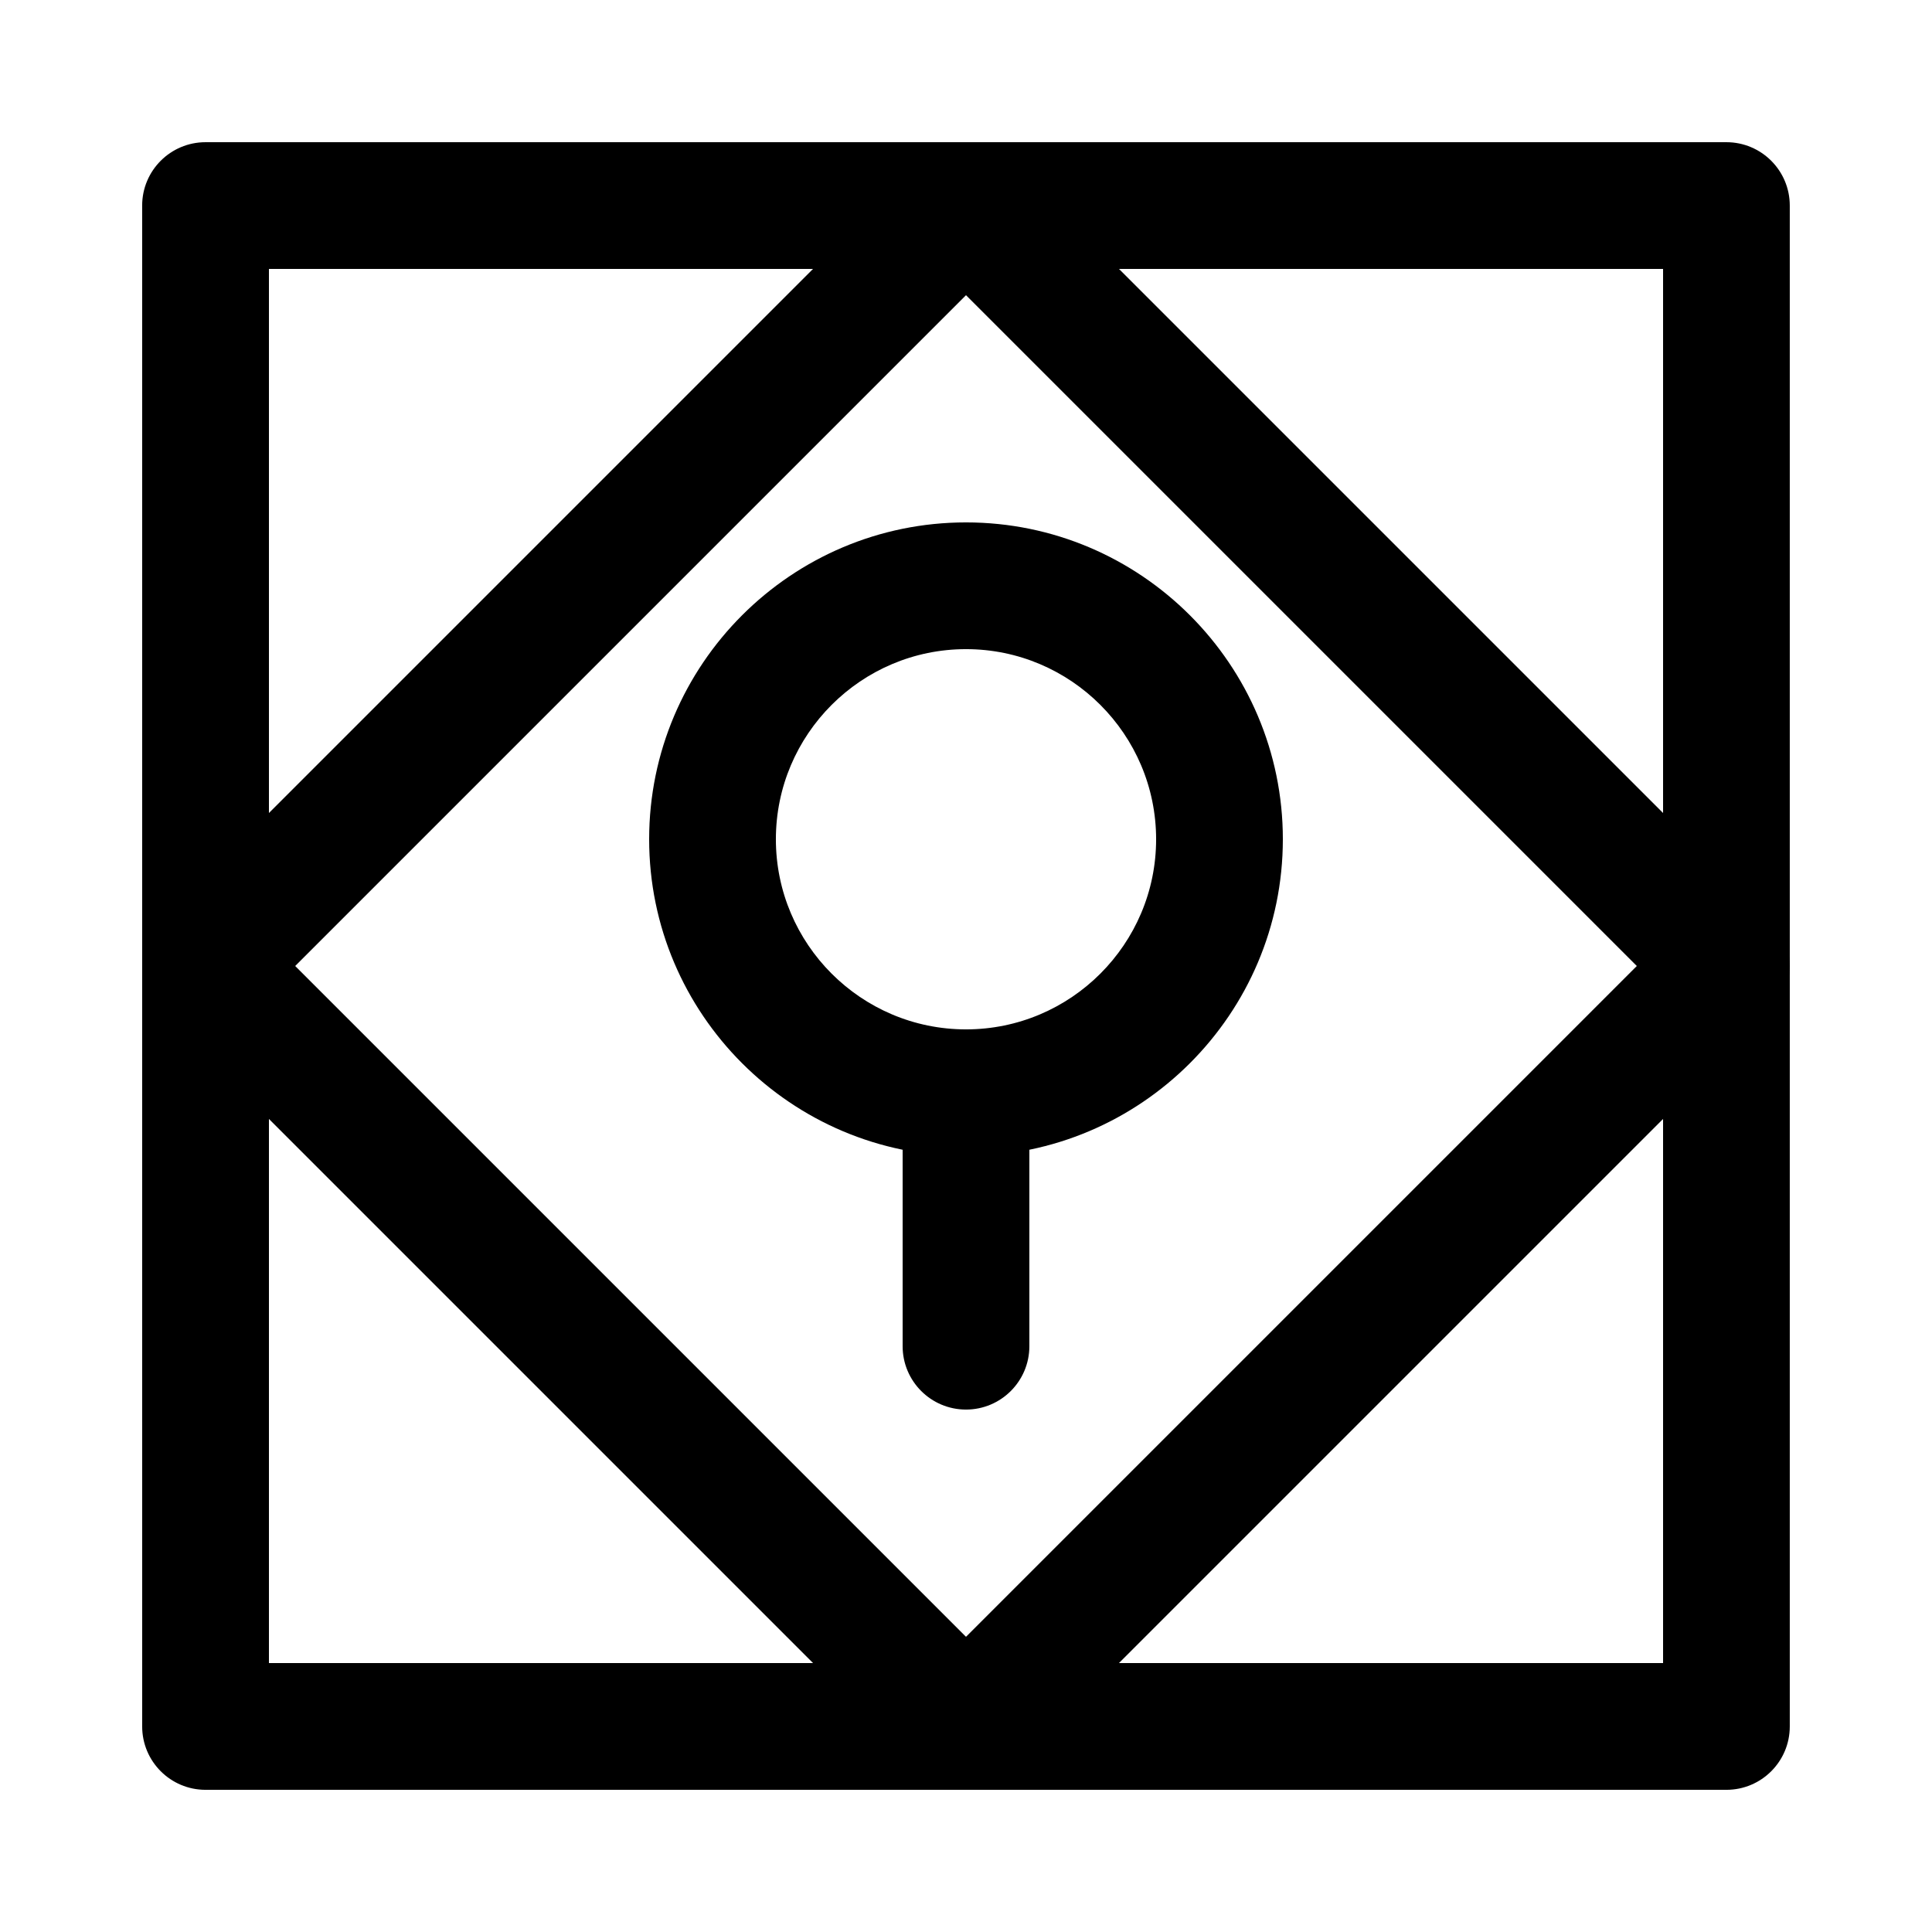 <?xml version="1.0" encoding="UTF-8"?>
<!-- Uploaded to: SVG Repo, www.svgrepo.com, Generator: SVG Repo Mixer Tools -->
<svg fill="#000000" width="800px" height="800px" version="1.1" viewBox="144 144 512 512" xmlns="http://www.w3.org/2000/svg">
 <g>
  <path d="m400 450.38c-46.301 0-83.969-37.668-83.969-83.969 0-46.301 37.668-83.969 83.969-83.969s83.969 37.668 83.969 83.969c-0.004 46.301-37.668 83.969-83.969 83.969zm0-134.35c-27.781 0-50.383 22.602-50.383 50.383s22.602 50.383 50.383 50.383 50.383-22.602 50.383-50.383c-0.004-27.781-22.605-50.383-50.383-50.383z"/>
  <path d="m400 517.55c-9.273 0-16.793-7.519-16.793-16.793v-67.176c0-9.273 7.519-16.793 16.793-16.793s16.793 7.519 16.793 16.793v67.176c0 9.273-7.519 16.793-16.793 16.793z"/>
  <path d="m400 618.31c-4.453 0-8.727-1.77-11.875-4.918l-201.52-201.52c-6.559-6.559-6.559-17.191 0-23.75l201.52-201.52c3.148-3.148 7.422-4.918 11.875-4.918s8.727 1.77 11.875 4.918l201.52 201.52c6.559 6.559 6.559 17.191 0 23.75l-201.52 201.52c-3.152 3.148-7.422 4.918-11.875 4.918zm-177.77-218.31 177.77 177.77 177.77-177.77-177.77-177.77z"/>
  <path d="m601.52 618.32h-403.05c-9.273 0-16.793-7.519-16.793-16.793l-0.004-403.05c0-9.273 7.519-16.793 16.793-16.793h403.05c9.273 0 16.793 7.519 16.793 16.793v403.05c0.004 9.273-7.516 16.793-16.789 16.793zm-386.25-33.586h369.46v-369.46h-369.46z"/>
 </g>
</svg>
